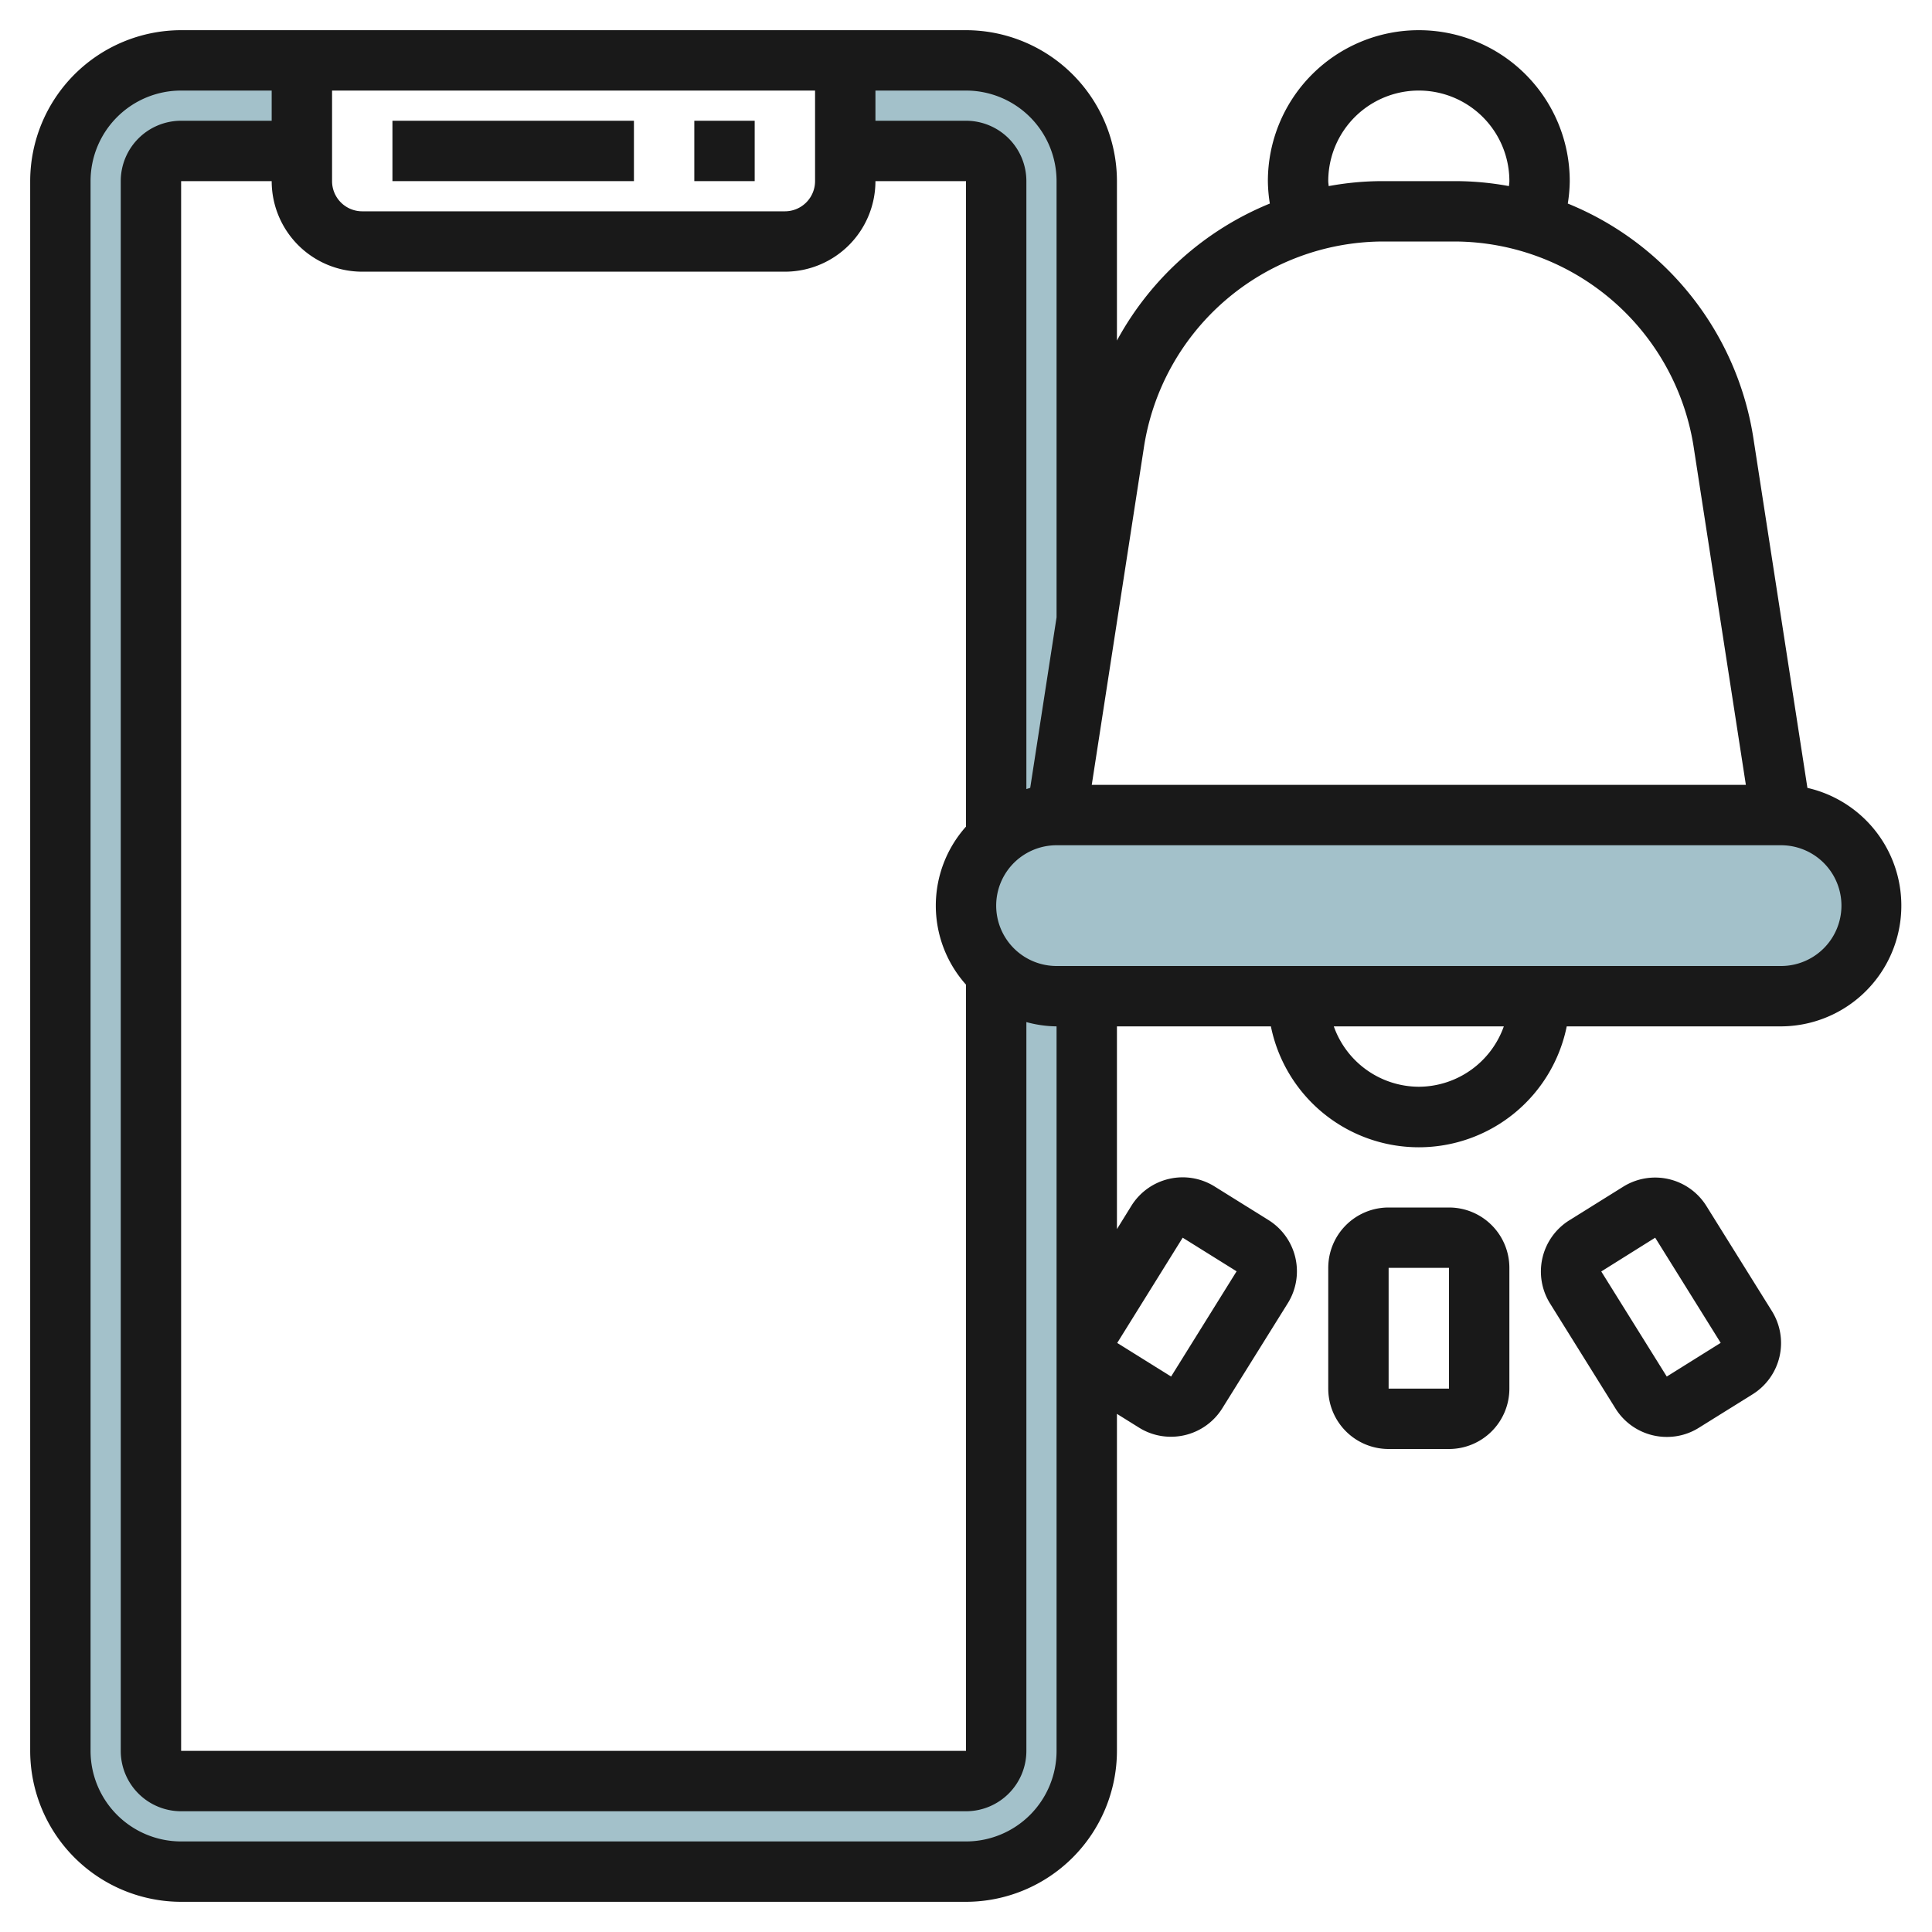 <svg id="Artboard_30" height="512" viewBox="0 0 64 64" width="512" xmlns="http://www.w3.org/2000/svg" data-name="Artboard 30"><path d="m59 26.992h-23v-21a4 4 0 0 0 -4-4h-4v3h4a1 1 0 0 1 1 1v21.779a2.968 2.968 0 0 0 0 4.443v25.778a1 1 0 0 1 -1 1h-26a1 1 0 0 1 -1-1v-52a1 1 0 0 1 1-1h4v-3h-4a4 4 0 0 0 -4 4v52a4 4 0 0 0 4 4h26a4 4 0 0 0 4-4v-25h23a3 3 0 1 0 0-6z" fill="#a3c1ca"/><g fill="#191919"><path d="m23 4h2v2h-2z"/><path d="m13 4h8v2h-8z"/><path d="m59.873 26.1-1.779-11.515a10.047 10.047 0 0 0 -6.159-7.842 4.979 4.979 0 0 0 .065-.743 5 5 0 0 0 -10 0 4.979 4.979 0 0 0 .065.743 10.113 10.113 0 0 0 -5.065 4.538v-5.281a5.006 5.006 0 0 0 -5-5h-26a5.006 5.006 0 0 0 -5 5v52a5.006 5.006 0 0 0 5 5h26a5.006 5.006 0 0 0 5-5v-11.164l.735.458a1.982 1.982 0 0 0 1.054.3 2 2 0 0 0 1.7-.941l2.17-3.481a2 2 0 0 0 -.639-2.756l-1.786-1.113a2 2 0 0 0 -2.755.64l-.479.773v-6.716h5.1a5 5 0 0 0 9.8 0h7.1a4 4 0 0 0 .873-7.9zm-20.695 14.9 1.786 1.114-2.17 3.486-1.785-1.113zm4.822-35a3 3 0 0 1 6 0c0 .056-.011.109-.014.165a9.832 9.832 0 0 0 -1.792-.165h-2.388a9.84 9.84 0 0 0 -1.792.165c-.003-.056-.014-.109-.014-.165zm1.806 2h2.388a8.043 8.043 0 0 1 7.922 6.88l1.718 11.12h-21.668l1.72-11.131a8.039 8.039 0 0 1 7.92-6.869zm-10.806-2v14.45l-.873 5.65c-.044.009-.084.028-.127.039v-20.139a2 2 0 0 0 -2-2h-3v-1h3a3 3 0 0 1 3 3zm-24-3h16v3a1 1 0 0 1 -1 1h-14a1 1 0 0 1 -1-1zm1 6h14a3 3 0 0 0 3-3h3v21.382a3.927 3.927 0 0 0 0 5.236v25.382h-26v-52h3a3 3 0 0 0 3 3zm23 49a3 3 0 0 1 -3 3h-26a3 3 0 0 1 -3-3v-52a3 3 0 0 1 3-3h3v1h-3a2 2 0 0 0 -2 2v52a2 2 0 0 0 2 2h26a2 2 0 0 0 2-2v-24.142a3.939 3.939 0 0 0 1 .142zm12-22a3 3 0 0 1 -2.816-2h5.632a3 3 0 0 1 -2.816 2zm12-4h-24a2 2 0 0 1 0-4h24a2 2 0 0 1 0 4z"/><path d="m48 48a2 2 0 0 0 2-2v-4a2 2 0 0 0 -2-2h-2a2 2 0 0 0 -2 2v4a2 2 0 0 0 2 2zm-2-6h2v4h-2z"/><path d="m55.218 47.6a1.983 1.983 0 0 0 1.054-.3l1.786-1.113a2 2 0 0 0 .639-2.755l-2.17-3.481a2 2 0 0 0 -2.756-.64l-1.785 1.113a2 2 0 0 0 -.639 2.755l2.17 3.482a2 2 0 0 0 1.701.939zm-.388-6.6 2.17 3.484-1.786 1.116-2.17-3.481z"/></g></svg>